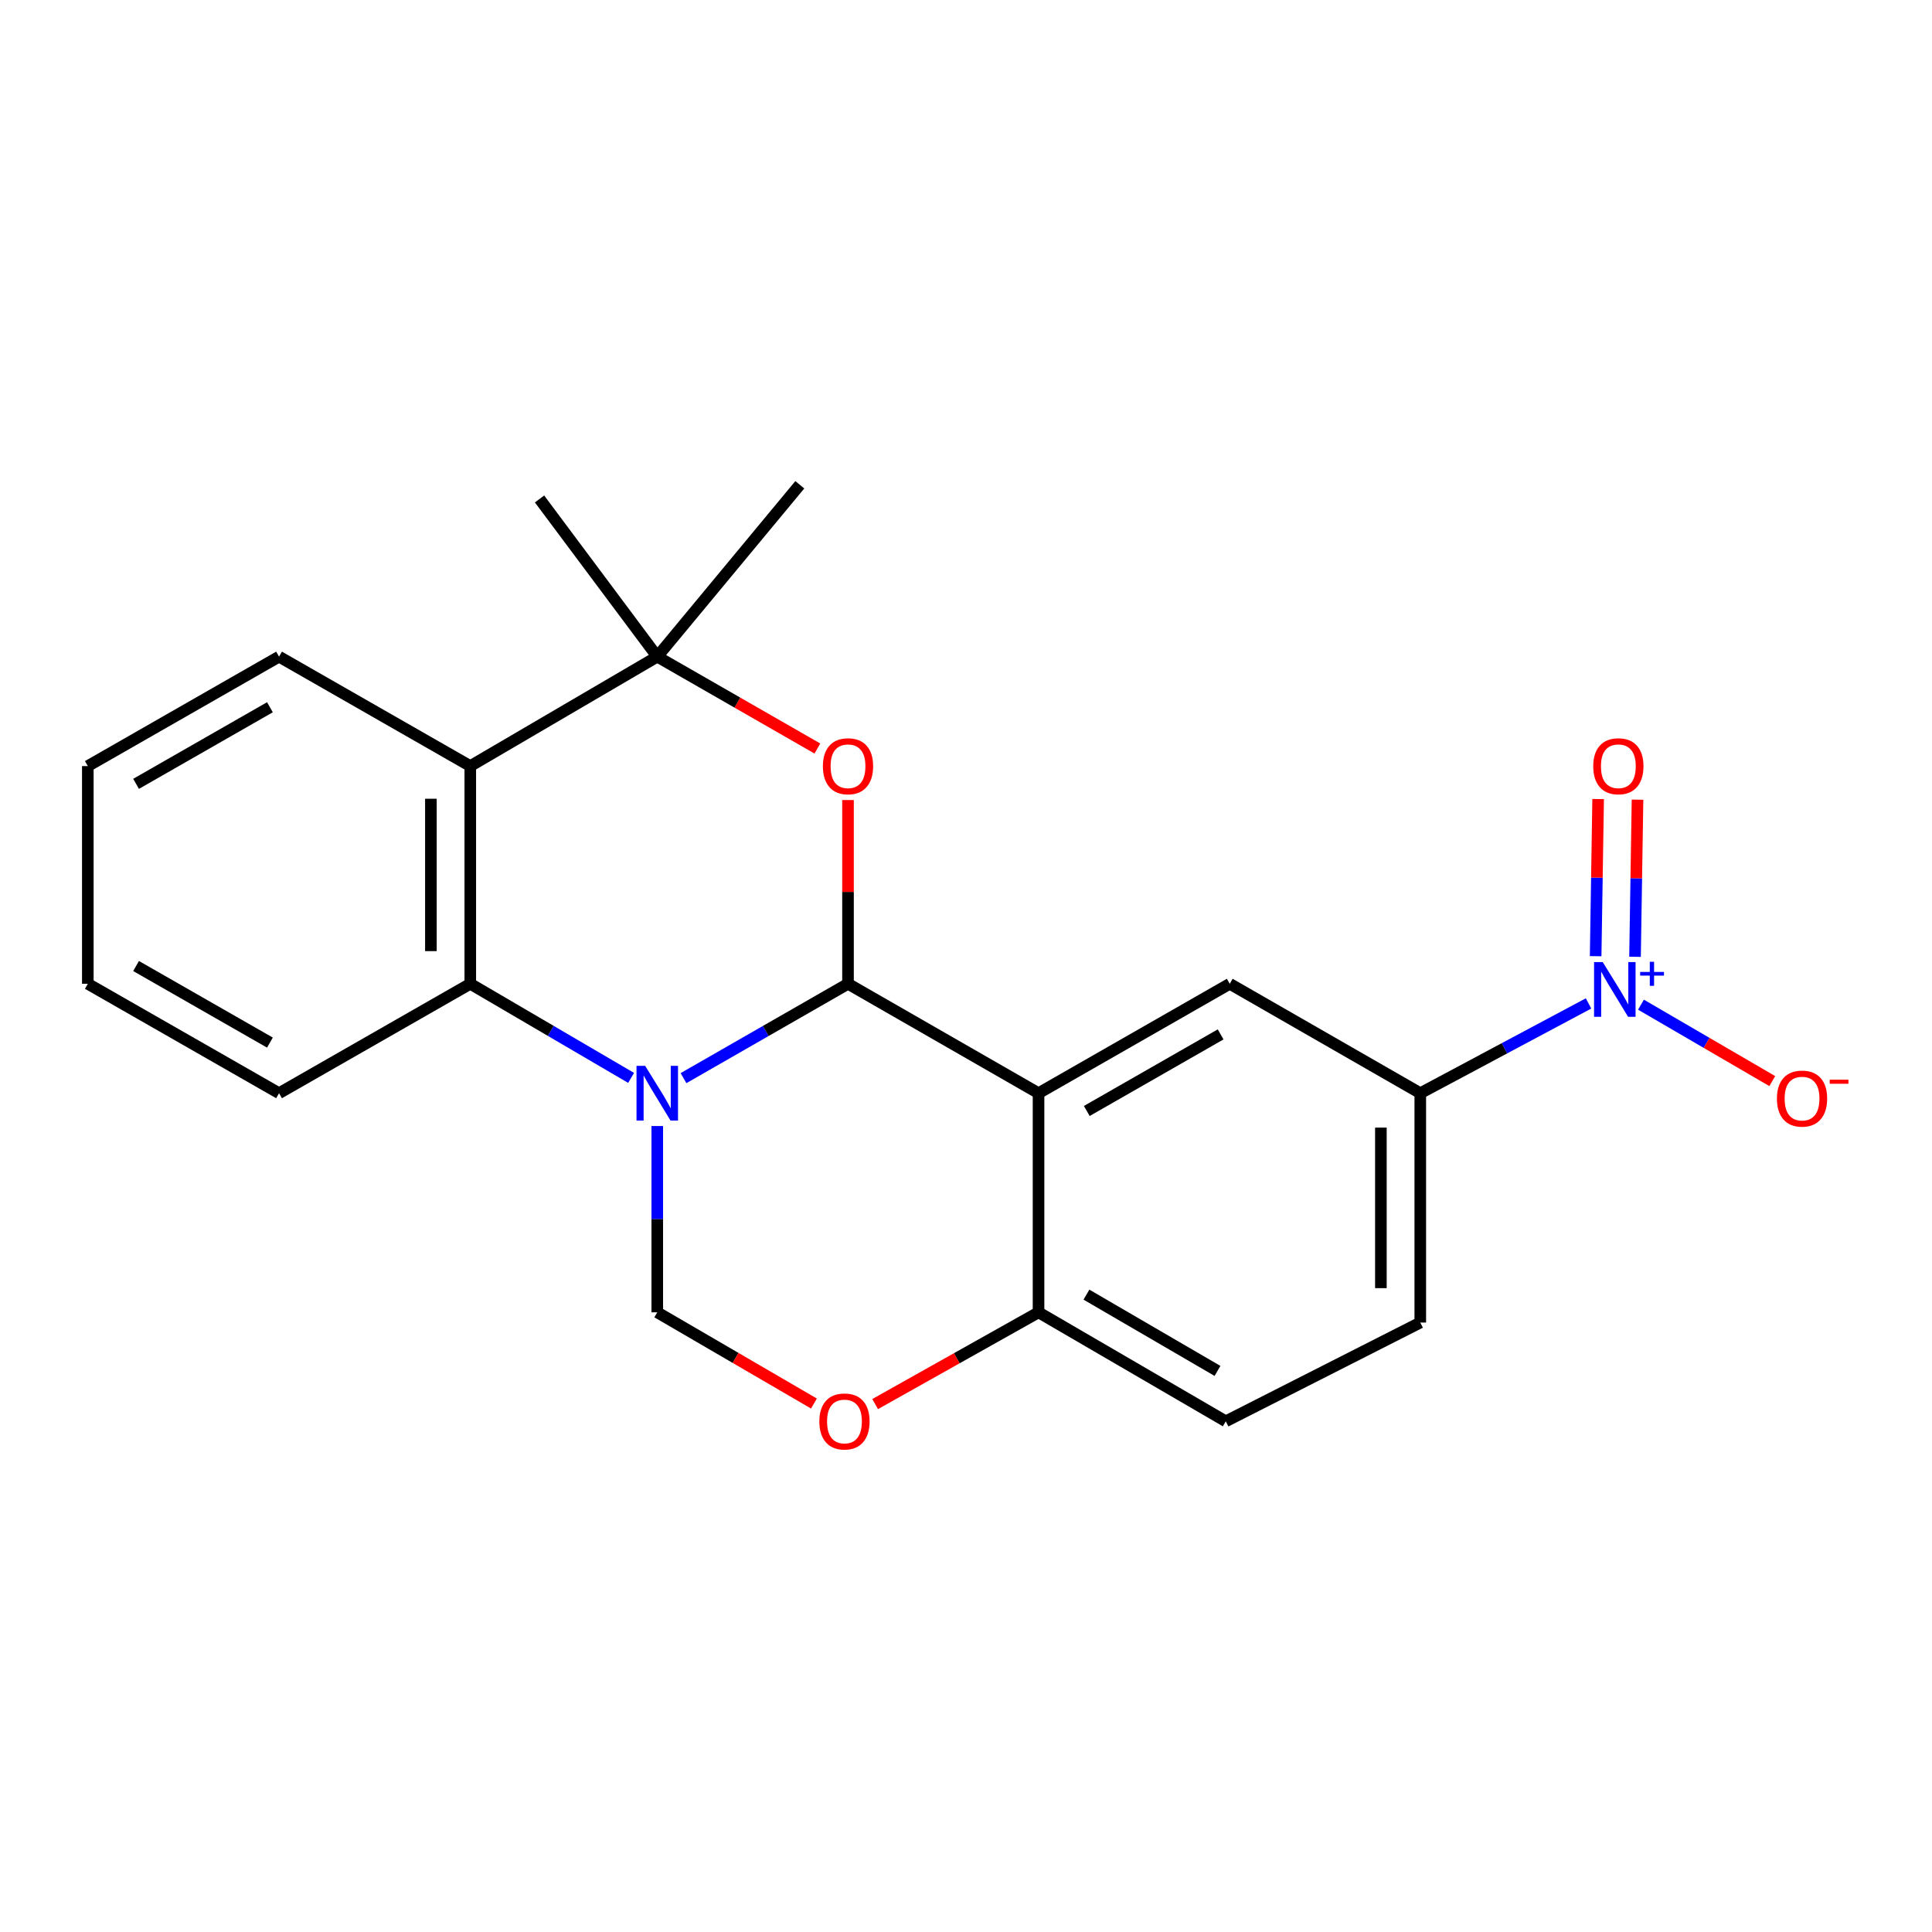 <?xml version='1.0' encoding='iso-8859-1'?>
<svg version='1.1' baseProfile='full'
              xmlns='http://www.w3.org/2000/svg'
                      xmlns:rdkit='http://www.rdkit.org/xml'
                      xmlns:xlink='http://www.w3.org/1999/xlink'
                  xml:space='preserve'
width='1000px' height='1000px' viewBox='0 0 1000 1000'>
<!-- END OF HEADER -->
<rect style='opacity:1.0;fill:#FFFFFF;stroke:none' width='1000' height='1000' x='0' y='0'> </rect>
<path class='bond-0' d='M 353.783,558.047 L 396.356,533.627' style='fill:none;fill-rule:evenodd;stroke:#0000FF;stroke-width:6px;stroke-linecap:butt;stroke-linejoin:miter;stroke-opacity:1' />
<path class='bond-0' d='M 396.356,533.627 L 438.929,509.208' style='fill:none;fill-rule:evenodd;stroke:#000000;stroke-width:6px;stroke-linecap:butt;stroke-linejoin:miter;stroke-opacity:1' />
<path class='bond-4' d='M 326.655,557.915 L 285.035,533.561' style='fill:none;fill-rule:evenodd;stroke:#0000FF;stroke-width:6px;stroke-linecap:butt;stroke-linejoin:miter;stroke-opacity:1' />
<path class='bond-4' d='M 285.035,533.561 L 243.415,509.208' style='fill:none;fill-rule:evenodd;stroke:#000000;stroke-width:6px;stroke-linecap:butt;stroke-linejoin:miter;stroke-opacity:1' />
<path class='bond-7' d='M 340.198,582.835 L 340.198,631.048' style='fill:none;fill-rule:evenodd;stroke:#0000FF;stroke-width:6px;stroke-linecap:butt;stroke-linejoin:miter;stroke-opacity:1' />
<path class='bond-7' d='M 340.198,631.048 L 340.198,679.261' style='fill:none;fill-rule:evenodd;stroke:#000000;stroke-width:6px;stroke-linecap:butt;stroke-linejoin:miter;stroke-opacity:1' />
<path class='bond-1' d='M 438.929,509.208 L 537.547,565.839' style='fill:none;fill-rule:evenodd;stroke:#000000;stroke-width:6px;stroke-linecap:butt;stroke-linejoin:miter;stroke-opacity:1' />
<path class='bond-2' d='M 438.929,509.208 L 438.929,461.654' style='fill:none;fill-rule:evenodd;stroke:#000000;stroke-width:6px;stroke-linecap:butt;stroke-linejoin:miter;stroke-opacity:1' />
<path class='bond-2' d='M 438.929,461.654 L 438.929,414.1' style='fill:none;fill-rule:evenodd;stroke:#FF0000;stroke-width:6px;stroke-linecap:butt;stroke-linejoin:miter;stroke-opacity:1' />
<path class='bond-8' d='M 537.547,565.839 L 636.516,509.208' style='fill:none;fill-rule:evenodd;stroke:#000000;stroke-width:6px;stroke-linecap:butt;stroke-linejoin:miter;stroke-opacity:1' />
<path class='bond-8' d='M 562.518,575.04 L 631.796,535.398' style='fill:none;fill-rule:evenodd;stroke:#000000;stroke-width:6px;stroke-linecap:butt;stroke-linejoin:miter;stroke-opacity:1' />
<path class='bond-22' d='M 537.547,565.839 L 537.547,679.261' style='fill:none;fill-rule:evenodd;stroke:#000000;stroke-width:6px;stroke-linecap:butt;stroke-linejoin:miter;stroke-opacity:1' />
<path class='bond-23' d='M 423.083,387.432 L 381.641,363.656' style='fill:none;fill-rule:evenodd;stroke:#FF0000;stroke-width:6px;stroke-linecap:butt;stroke-linejoin:miter;stroke-opacity:1' />
<path class='bond-23' d='M 381.641,363.656 L 340.198,339.88' style='fill:none;fill-rule:evenodd;stroke:#000000;stroke-width:6px;stroke-linecap:butt;stroke-linejoin:miter;stroke-opacity:1' />
<path class='bond-3' d='M 822.231,519.381 L 778.682,542.61' style='fill:none;fill-rule:evenodd;stroke:#0000FF;stroke-width:6px;stroke-linecap:butt;stroke-linejoin:miter;stroke-opacity:1' />
<path class='bond-3' d='M 778.682,542.61 L 735.134,565.839' style='fill:none;fill-rule:evenodd;stroke:#000000;stroke-width:6px;stroke-linecap:butt;stroke-linejoin:miter;stroke-opacity:1' />
<path class='bond-12' d='M 849.367,520.015 L 883.344,539.795' style='fill:none;fill-rule:evenodd;stroke:#0000FF;stroke-width:6px;stroke-linecap:butt;stroke-linejoin:miter;stroke-opacity:1' />
<path class='bond-12' d='M 883.344,539.795 L 917.32,559.574' style='fill:none;fill-rule:evenodd;stroke:#FF0000;stroke-width:6px;stroke-linecap:butt;stroke-linejoin:miter;stroke-opacity:1' />
<path class='bond-13' d='M 846.287,495.241 L 846.932,454.575' style='fill:none;fill-rule:evenodd;stroke:#0000FF;stroke-width:6px;stroke-linecap:butt;stroke-linejoin:miter;stroke-opacity:1' />
<path class='bond-13' d='M 846.932,454.575 L 847.578,413.909' style='fill:none;fill-rule:evenodd;stroke:#FF0000;stroke-width:6px;stroke-linecap:butt;stroke-linejoin:miter;stroke-opacity:1' />
<path class='bond-13' d='M 825.902,494.918 L 826.548,454.252' style='fill:none;fill-rule:evenodd;stroke:#0000FF;stroke-width:6px;stroke-linecap:butt;stroke-linejoin:miter;stroke-opacity:1' />
<path class='bond-13' d='M 826.548,454.252 L 827.193,413.586' style='fill:none;fill-rule:evenodd;stroke:#FF0000;stroke-width:6px;stroke-linecap:butt;stroke-linejoin:miter;stroke-opacity:1' />
<path class='bond-6' d='M 243.415,509.208 L 243.415,396.523' style='fill:none;fill-rule:evenodd;stroke:#000000;stroke-width:6px;stroke-linecap:butt;stroke-linejoin:miter;stroke-opacity:1' />
<path class='bond-6' d='M 223.028,492.305 L 223.028,413.426' style='fill:none;fill-rule:evenodd;stroke:#000000;stroke-width:6px;stroke-linecap:butt;stroke-linejoin:miter;stroke-opacity:1' />
<path class='bond-18' d='M 243.415,509.208 L 144.435,565.839' style='fill:none;fill-rule:evenodd;stroke:#000000;stroke-width:6px;stroke-linecap:butt;stroke-linejoin:miter;stroke-opacity:1' />
<path class='bond-5' d='M 340.198,339.88 L 243.415,396.523' style='fill:none;fill-rule:evenodd;stroke:#000000;stroke-width:6px;stroke-linecap:butt;stroke-linejoin:miter;stroke-opacity:1' />
<path class='bond-16' d='M 340.198,339.88 L 413.977,250.924' style='fill:none;fill-rule:evenodd;stroke:#000000;stroke-width:6px;stroke-linecap:butt;stroke-linejoin:miter;stroke-opacity:1' />
<path class='bond-17' d='M 340.198,339.88 L 279.263,258.263' style='fill:none;fill-rule:evenodd;stroke:#000000;stroke-width:6px;stroke-linecap:butt;stroke-linejoin:miter;stroke-opacity:1' />
<path class='bond-19' d='M 243.415,396.523 L 144.435,339.88' style='fill:none;fill-rule:evenodd;stroke:#000000;stroke-width:6px;stroke-linecap:butt;stroke-linejoin:miter;stroke-opacity:1' />
<path class='bond-10' d='M 340.198,679.261 L 380.745,702.863' style='fill:none;fill-rule:evenodd;stroke:#000000;stroke-width:6px;stroke-linecap:butt;stroke-linejoin:miter;stroke-opacity:1' />
<path class='bond-10' d='M 380.745,702.863 L 421.291,726.466' style='fill:none;fill-rule:evenodd;stroke:#FF0000;stroke-width:6px;stroke-linecap:butt;stroke-linejoin:miter;stroke-opacity:1' />
<path class='bond-9' d='M 636.516,509.208 L 735.134,565.839' style='fill:none;fill-rule:evenodd;stroke:#000000;stroke-width:6px;stroke-linecap:butt;stroke-linejoin:miter;stroke-opacity:1' />
<path class='bond-25' d='M 735.134,565.839 L 735.134,684.55' style='fill:none;fill-rule:evenodd;stroke:#000000;stroke-width:6px;stroke-linecap:butt;stroke-linejoin:miter;stroke-opacity:1' />
<path class='bond-25' d='M 714.746,583.646 L 714.746,666.743' style='fill:none;fill-rule:evenodd;stroke:#000000;stroke-width:6px;stroke-linecap:butt;stroke-linejoin:miter;stroke-opacity:1' />
<path class='bond-11' d='M 452.974,726.749 L 495.261,703.005' style='fill:none;fill-rule:evenodd;stroke:#FF0000;stroke-width:6px;stroke-linecap:butt;stroke-linejoin:miter;stroke-opacity:1' />
<path class='bond-11' d='M 495.261,703.005 L 537.547,679.261' style='fill:none;fill-rule:evenodd;stroke:#000000;stroke-width:6px;stroke-linecap:butt;stroke-linejoin:miter;stroke-opacity:1' />
<path class='bond-15' d='M 537.547,679.261 L 634.454,735.665' style='fill:none;fill-rule:evenodd;stroke:#000000;stroke-width:6px;stroke-linecap:butt;stroke-linejoin:miter;stroke-opacity:1' />
<path class='bond-15' d='M 562.339,670.101 L 630.174,709.585' style='fill:none;fill-rule:evenodd;stroke:#000000;stroke-width:6px;stroke-linecap:butt;stroke-linejoin:miter;stroke-opacity:1' />
<path class='bond-14' d='M 735.134,684.55 L 634.454,735.665' style='fill:none;fill-rule:evenodd;stroke:#000000;stroke-width:6px;stroke-linecap:butt;stroke-linejoin:miter;stroke-opacity:1' />
<path class='bond-21' d='M 144.435,565.839 L 45.455,509.208' style='fill:none;fill-rule:evenodd;stroke:#000000;stroke-width:6px;stroke-linecap:butt;stroke-linejoin:miter;stroke-opacity:1' />
<path class='bond-21' d='M 139.712,539.649 L 70.426,500.007' style='fill:none;fill-rule:evenodd;stroke:#000000;stroke-width:6px;stroke-linecap:butt;stroke-linejoin:miter;stroke-opacity:1' />
<path class='bond-24' d='M 144.435,339.88 L 45.455,396.523' style='fill:none;fill-rule:evenodd;stroke:#000000;stroke-width:6px;stroke-linecap:butt;stroke-linejoin:miter;stroke-opacity:1' />
<path class='bond-24' d='M 139.714,366.072 L 70.428,405.721' style='fill:none;fill-rule:evenodd;stroke:#000000;stroke-width:6px;stroke-linecap:butt;stroke-linejoin:miter;stroke-opacity:1' />
<path class='bond-20' d='M 45.455,396.523 L 45.455,509.208' style='fill:none;fill-rule:evenodd;stroke:#000000;stroke-width:6px;stroke-linecap:butt;stroke-linejoin:miter;stroke-opacity:1' />
<path  class='atom-0' d='M 333.938 551.679
L 343.218 566.679
Q 344.138 568.159, 345.618 570.839
Q 347.098 573.519, 347.178 573.679
L 347.178 551.679
L 350.938 551.679
L 350.938 579.999
L 347.058 579.999
L 337.098 563.599
Q 335.938 561.679, 334.698 559.479
Q 333.498 557.279, 333.138 556.599
L 333.138 579.999
L 329.458 579.999
L 329.458 551.679
L 333.938 551.679
' fill='#0000FF'/>
<path  class='atom-3' d='M 425.929 396.603
Q 425.929 389.803, 429.289 386.003
Q 432.649 382.203, 438.929 382.203
Q 445.209 382.203, 448.569 386.003
Q 451.929 389.803, 451.929 396.603
Q 451.929 403.483, 448.529 407.403
Q 445.129 411.283, 438.929 411.283
Q 432.689 411.283, 429.289 407.403
Q 425.929 403.523, 425.929 396.603
M 438.929 408.083
Q 443.249 408.083, 445.569 405.203
Q 447.929 402.283, 447.929 396.603
Q 447.929 391.043, 445.569 388.243
Q 443.249 385.403, 438.929 385.403
Q 434.609 385.403, 432.249 388.203
Q 429.929 391.003, 429.929 396.603
Q 429.929 402.323, 432.249 405.203
Q 434.609 408.083, 438.929 408.083
' fill='#FF0000'/>
<path  class='atom-4' d='M 829.564 497.97
L 838.844 512.97
Q 839.764 514.45, 841.244 517.13
Q 842.724 519.81, 842.804 519.97
L 842.804 497.97
L 846.564 497.97
L 846.564 526.29
L 842.684 526.29
L 832.724 509.89
Q 831.564 507.97, 830.324 505.77
Q 829.124 503.57, 828.764 502.89
L 828.764 526.29
L 825.084 526.29
L 825.084 497.97
L 829.564 497.97
' fill='#0000FF'/>
<path  class='atom-4' d='M 848.94 503.075
L 853.93 503.075
L 853.93 497.821
L 856.147 497.821
L 856.147 503.075
L 861.269 503.075
L 861.269 504.976
L 856.147 504.976
L 856.147 510.256
L 853.93 510.256
L 853.93 504.976
L 848.94 504.976
L 848.94 503.075
' fill='#0000FF'/>
<path  class='atom-11' d='M 424.094 735.745
Q 424.094 728.945, 427.454 725.145
Q 430.814 721.345, 437.094 721.345
Q 443.374 721.345, 446.734 725.145
Q 450.094 728.945, 450.094 735.745
Q 450.094 742.625, 446.694 746.545
Q 443.294 750.425, 437.094 750.425
Q 430.854 750.425, 427.454 746.545
Q 424.094 742.665, 424.094 735.745
M 437.094 747.225
Q 441.414 747.225, 443.734 744.345
Q 446.094 741.425, 446.094 735.745
Q 446.094 730.185, 443.734 727.385
Q 441.414 724.545, 437.094 724.545
Q 432.774 724.545, 430.414 727.345
Q 428.094 730.145, 428.094 735.745
Q 428.094 741.465, 430.414 744.345
Q 432.774 747.225, 437.094 747.225
' fill='#FF0000'/>
<path  class='atom-13' d='M 919.732 568.626
Q 919.732 561.826, 923.092 558.026
Q 926.452 554.226, 932.732 554.226
Q 939.012 554.226, 942.372 558.026
Q 945.732 561.826, 945.732 568.626
Q 945.732 575.506, 942.332 579.426
Q 938.932 583.306, 932.732 583.306
Q 926.492 583.306, 923.092 579.426
Q 919.732 575.546, 919.732 568.626
M 932.732 580.106
Q 937.052 580.106, 939.372 577.226
Q 941.732 574.306, 941.732 568.626
Q 941.732 563.066, 939.372 560.266
Q 937.052 557.426, 932.732 557.426
Q 928.412 557.426, 926.052 560.226
Q 923.732 563.026, 923.732 568.626
Q 923.732 574.346, 926.052 577.226
Q 928.412 580.106, 932.732 580.106
' fill='#FF0000'/>
<path  class='atom-13' d='M 947.052 558.849
L 956.74 558.849
L 956.74 560.961
L 947.052 560.961
L 947.052 558.849
' fill='#FF0000'/>
<path  class='atom-14' d='M 824.659 396.603
Q 824.659 389.803, 828.019 386.003
Q 831.379 382.203, 837.659 382.203
Q 843.939 382.203, 847.299 386.003
Q 850.659 389.803, 850.659 396.603
Q 850.659 403.483, 847.259 407.403
Q 843.859 411.283, 837.659 411.283
Q 831.419 411.283, 828.019 407.403
Q 824.659 403.523, 824.659 396.603
M 837.659 408.083
Q 841.979 408.083, 844.299 405.203
Q 846.659 402.283, 846.659 396.603
Q 846.659 391.043, 844.299 388.243
Q 841.979 385.403, 837.659 385.403
Q 833.339 385.403, 830.979 388.203
Q 828.659 391.003, 828.659 396.603
Q 828.659 402.323, 830.979 405.203
Q 833.339 408.083, 837.659 408.083
' fill='#FF0000'/>
</svg>
